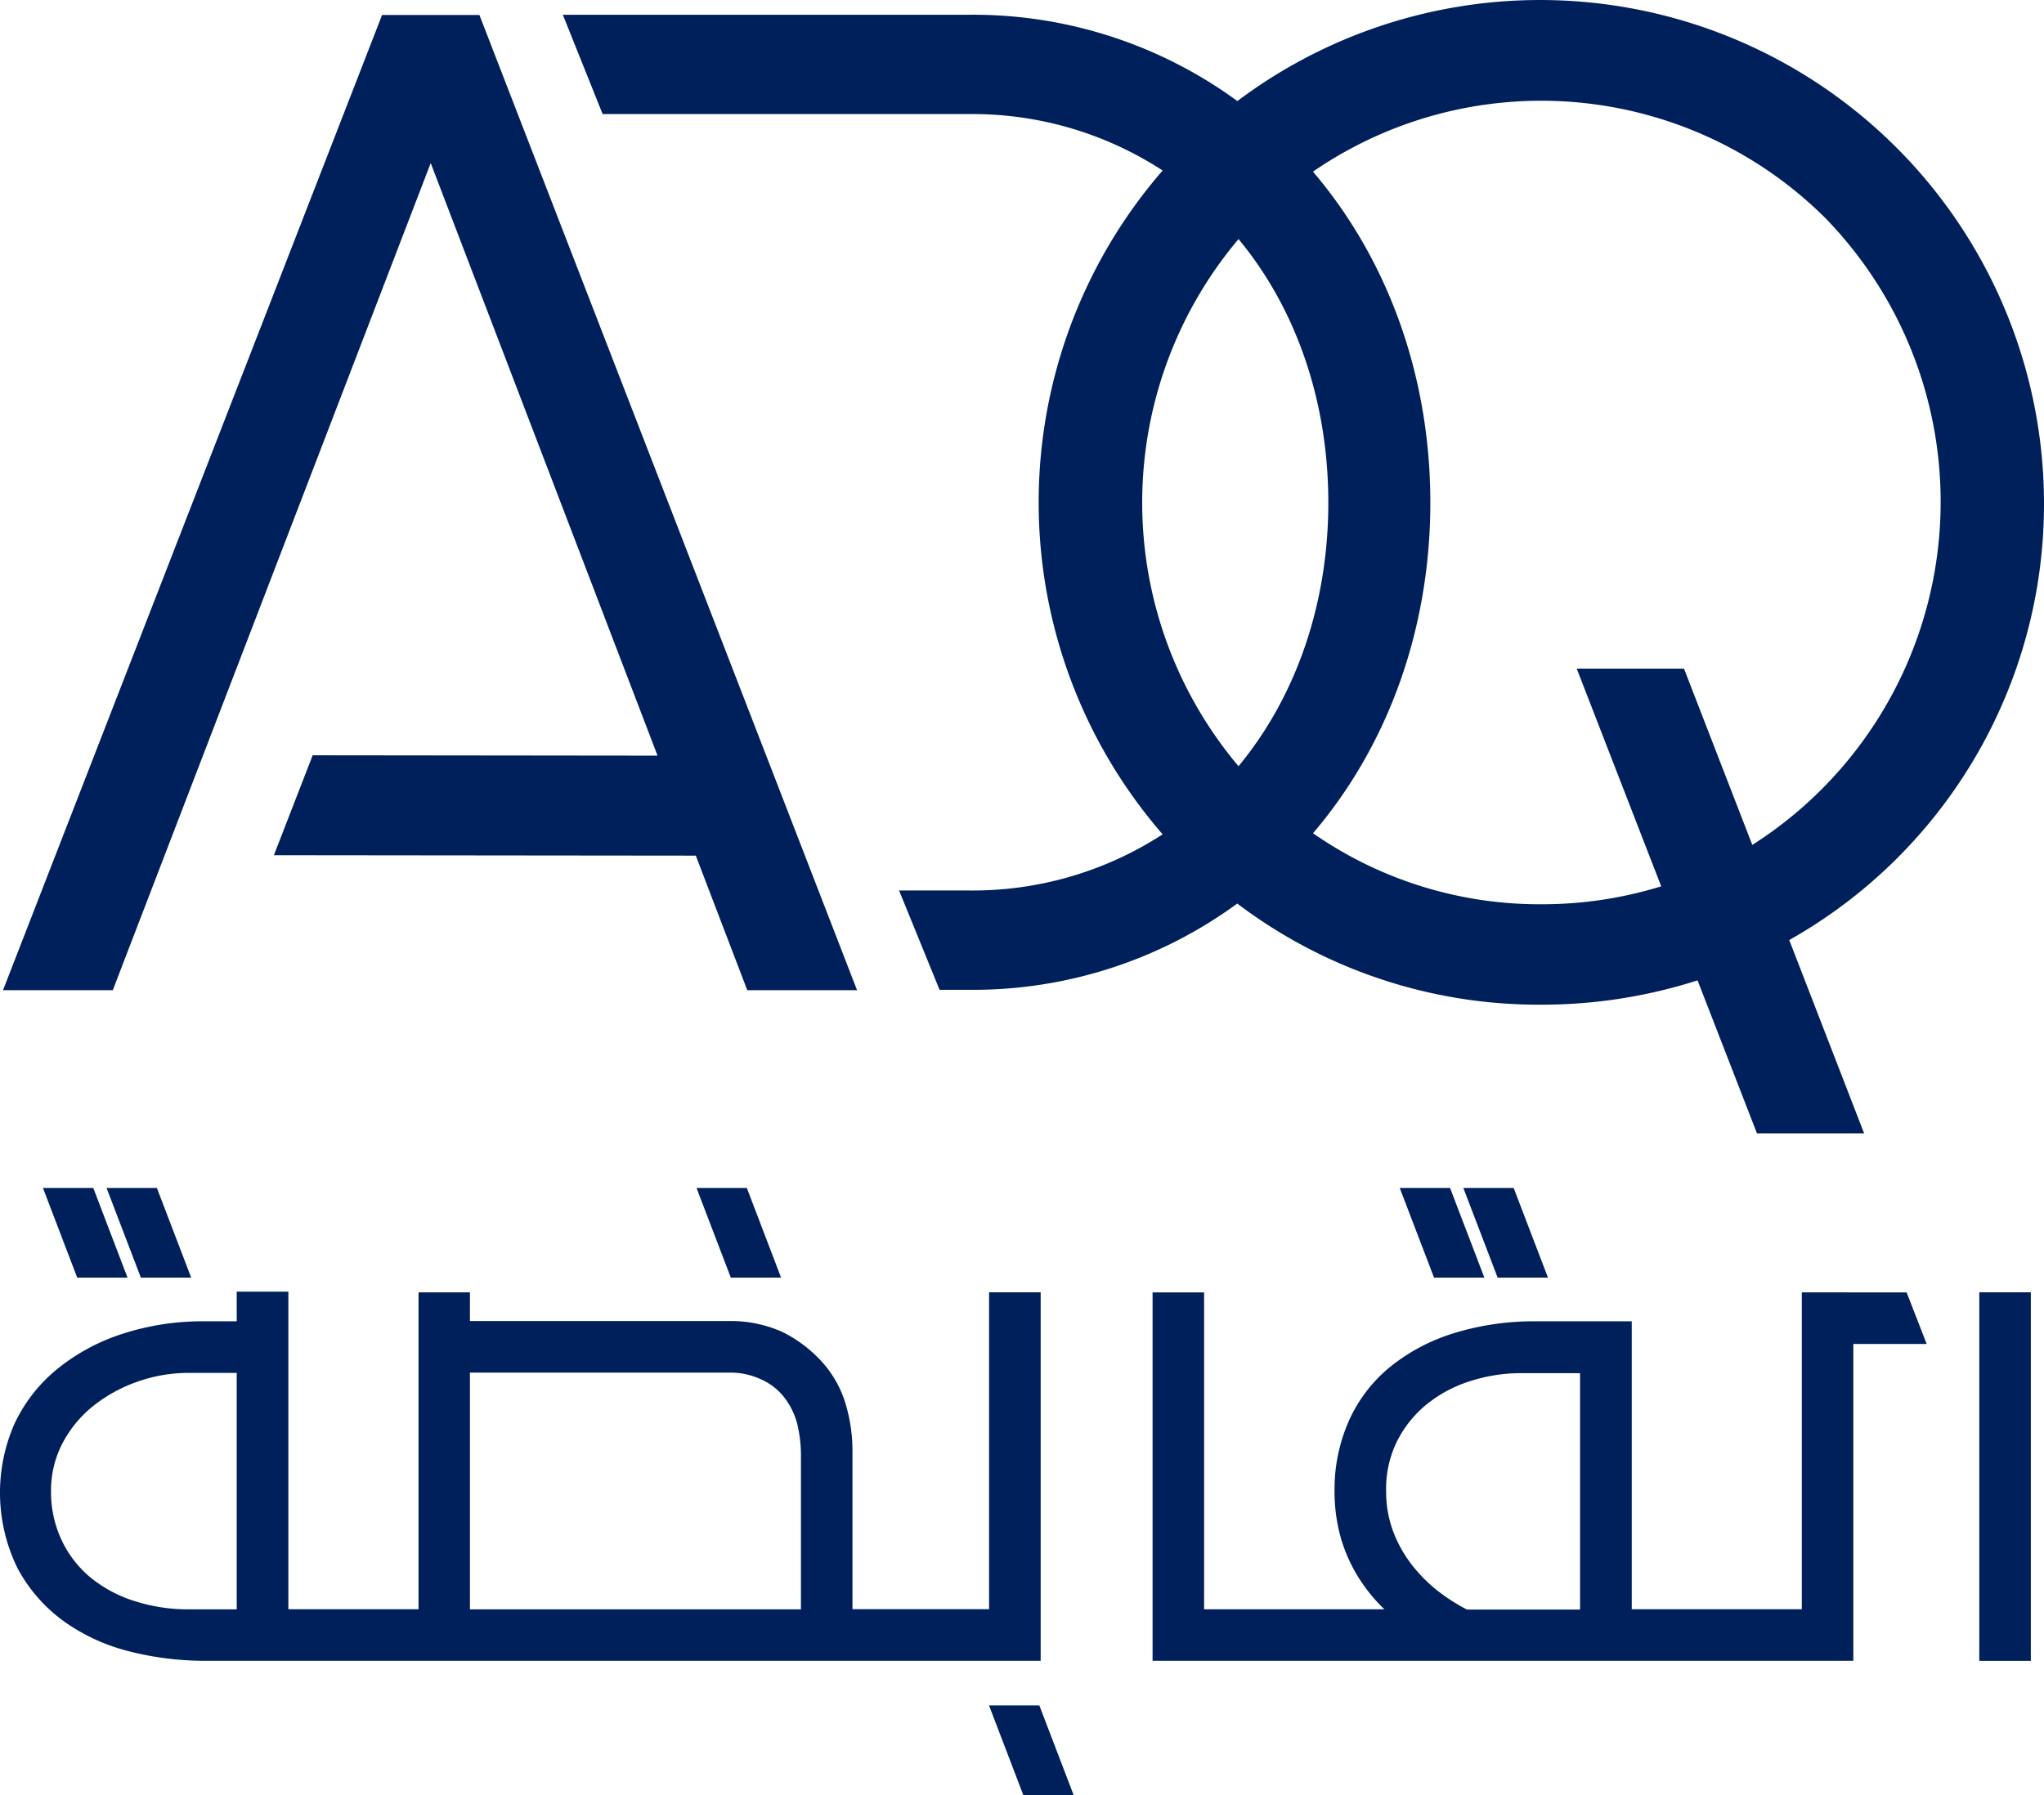 <svg viewBox="0 0 374.05 328.59" xmlns="http://www.w3.org/2000/svg"><g fill="#00205c"><path d="m374.05 92a92.21 92.21 0 0 0 -147.61-73.5 81.84 81.84 0 0 0 -49-15.8h-74.44l7.28 18.18h67.11a63.73 63.73 0 0 1 35.37 10.33 92.7 92.7 0 0 0 0 121.51 63.77 63.77 0 0 1 -35.34 10.28h-12.89l7.41 18.18h5.48a81.83 81.83 0 0 0 49-15.79 91.28 91.28 0 0 0 55.65 18.51 93.25 93.25 0 0 0 28.58-4.45l10.87 28h19.61l-13.7-35.38a91.61 91.61 0 0 0 46.62-80.07zm-112.3 0c0-22.93-7.61-44.31-21.48-60.58a73.69 73.69 0 0 1 93.73 8.46 74.46 74.46 0 0 1 -13.33 114.78l-12.5-32.27h-19.63l15.46 39.85a74 74 0 0 1 -21.9 3.28 72.54 72.54 0 0 1 -41.82-13c13.86-16.24 21.47-37.62 21.47-60.52zm-18.67 0c0 18.39-5.81 35.39-16.43 48.25a74.83 74.83 0 0 1 0-96.49c10.62 12.82 16.43 29.82 16.43 48.24z"/><path d="m69.92 2.74-69.37 178.51h20.09l58.18-151.4 41.51 108.47-63.11-.07-7.1 18.29 77.21.08 9.42 24.63h20.09l-69.11-178.51z"/><path d="m34.99 233.87-6.28-16.42h-9.21l6.28 16.42z"/><path d="m142.94 233.87-6.27-16.42h-9.21l6.28 16.42z"/><path d="m271.64 233.87-6.28-16.42h-9.21l6.28 16.42z"/><path d="m283.28 233.87-6.28-16.42h-9.21l6.28 16.42z"/><path d="m329.73 236.56v58h-31.12v-52.7h-17.23a49.81 49.81 0 0 0 -15.54 2.24 34.82 34.82 0 0 0 -11.68 6.29 26.94 26.94 0 0 0 -7.41 9.9 31 31 0 0 0 -2.53 12.54 31.35 31.35 0 0 0 1.12 8.57 29 29 0 0 0 3.13 7.13 30.23 30.23 0 0 0 4.58 5.76l.3.28h-33v-58h-9.43v67.43h128.24v-58h13.42l-3.67-9.43zm-74.9 43.44a21 21 0 0 1 -1.17-7.12 19.64 19.64 0 0 1 2-9.07 20.78 20.78 0 0 1 5.44-6.77 24.12 24.12 0 0 1 7.91-4.22 30.18 30.18 0 0 1 9.3-1.47h10.84v43.27h-20.7a34.38 34.38 0 0 1 -5.6-3.62 27.81 27.81 0 0 1 -4.81-5 23.45 23.45 0 0 1 -3.21-6z"/><path d="m362.21 236.55h9.43v67.46h-9.43z"/><path d="m23.34 233.87-6.27-16.42h-9.21l6.27 16.42z"/><path d="m180.99 312.17 6.28 16.42h9.21l-6.28-16.42z"/><path d="m190.44 236.55h-9.44v58h-25v-29.06a29.64 29.64 0 0 0 -1.23-8.42 19.86 19.86 0 0 0 -4.14-7.55 24.2 24.2 0 0 0 -7.56-5.76 23.19 23.19 0 0 0 -9.88-1.95h-47.19v-5.25h-9.41v58h-23.82v-58.13h-9.45v5.43h-5.73a47.5 47.5 0 0 0 -15.4 2.36 36.72 36.72 0 0 0 -11.86 6.49 28.49 28.49 0 0 0 -7.68 9.91 31.33 31.33 0 0 0 .56 26.43 28.59 28.59 0 0 0 8.49 9.73 35.3 35.3 0 0 0 12.07 5.52 55.84 55.84 0 0 0 13.82 1.7h152.85zm-43.87 30.24v27.79h-60.57v-43.33h47.82a13.14 13.14 0 0 1 5.37 1.2 11 11 0 0 1 4.26 3.25 13.41 13.41 0 0 1 2.37 4.65 24.57 24.57 0 0 1 .75 6.44zm-103.25-15.49v43.28h-8.77a31.93 31.93 0 0 1 -9.94-1.52 24.12 24.12 0 0 1 -8-4.27 19.87 19.87 0 0 1 -5.27-6.74 20.64 20.64 0 0 1 -2-9.11 18.59 18.59 0 0 1 2.08-8.73 21.53 21.53 0 0 1 5.61-6.83 27.39 27.39 0 0 1 8.13-4.47 28 28 0 0 1 9.3-1.61z"/></g></svg>